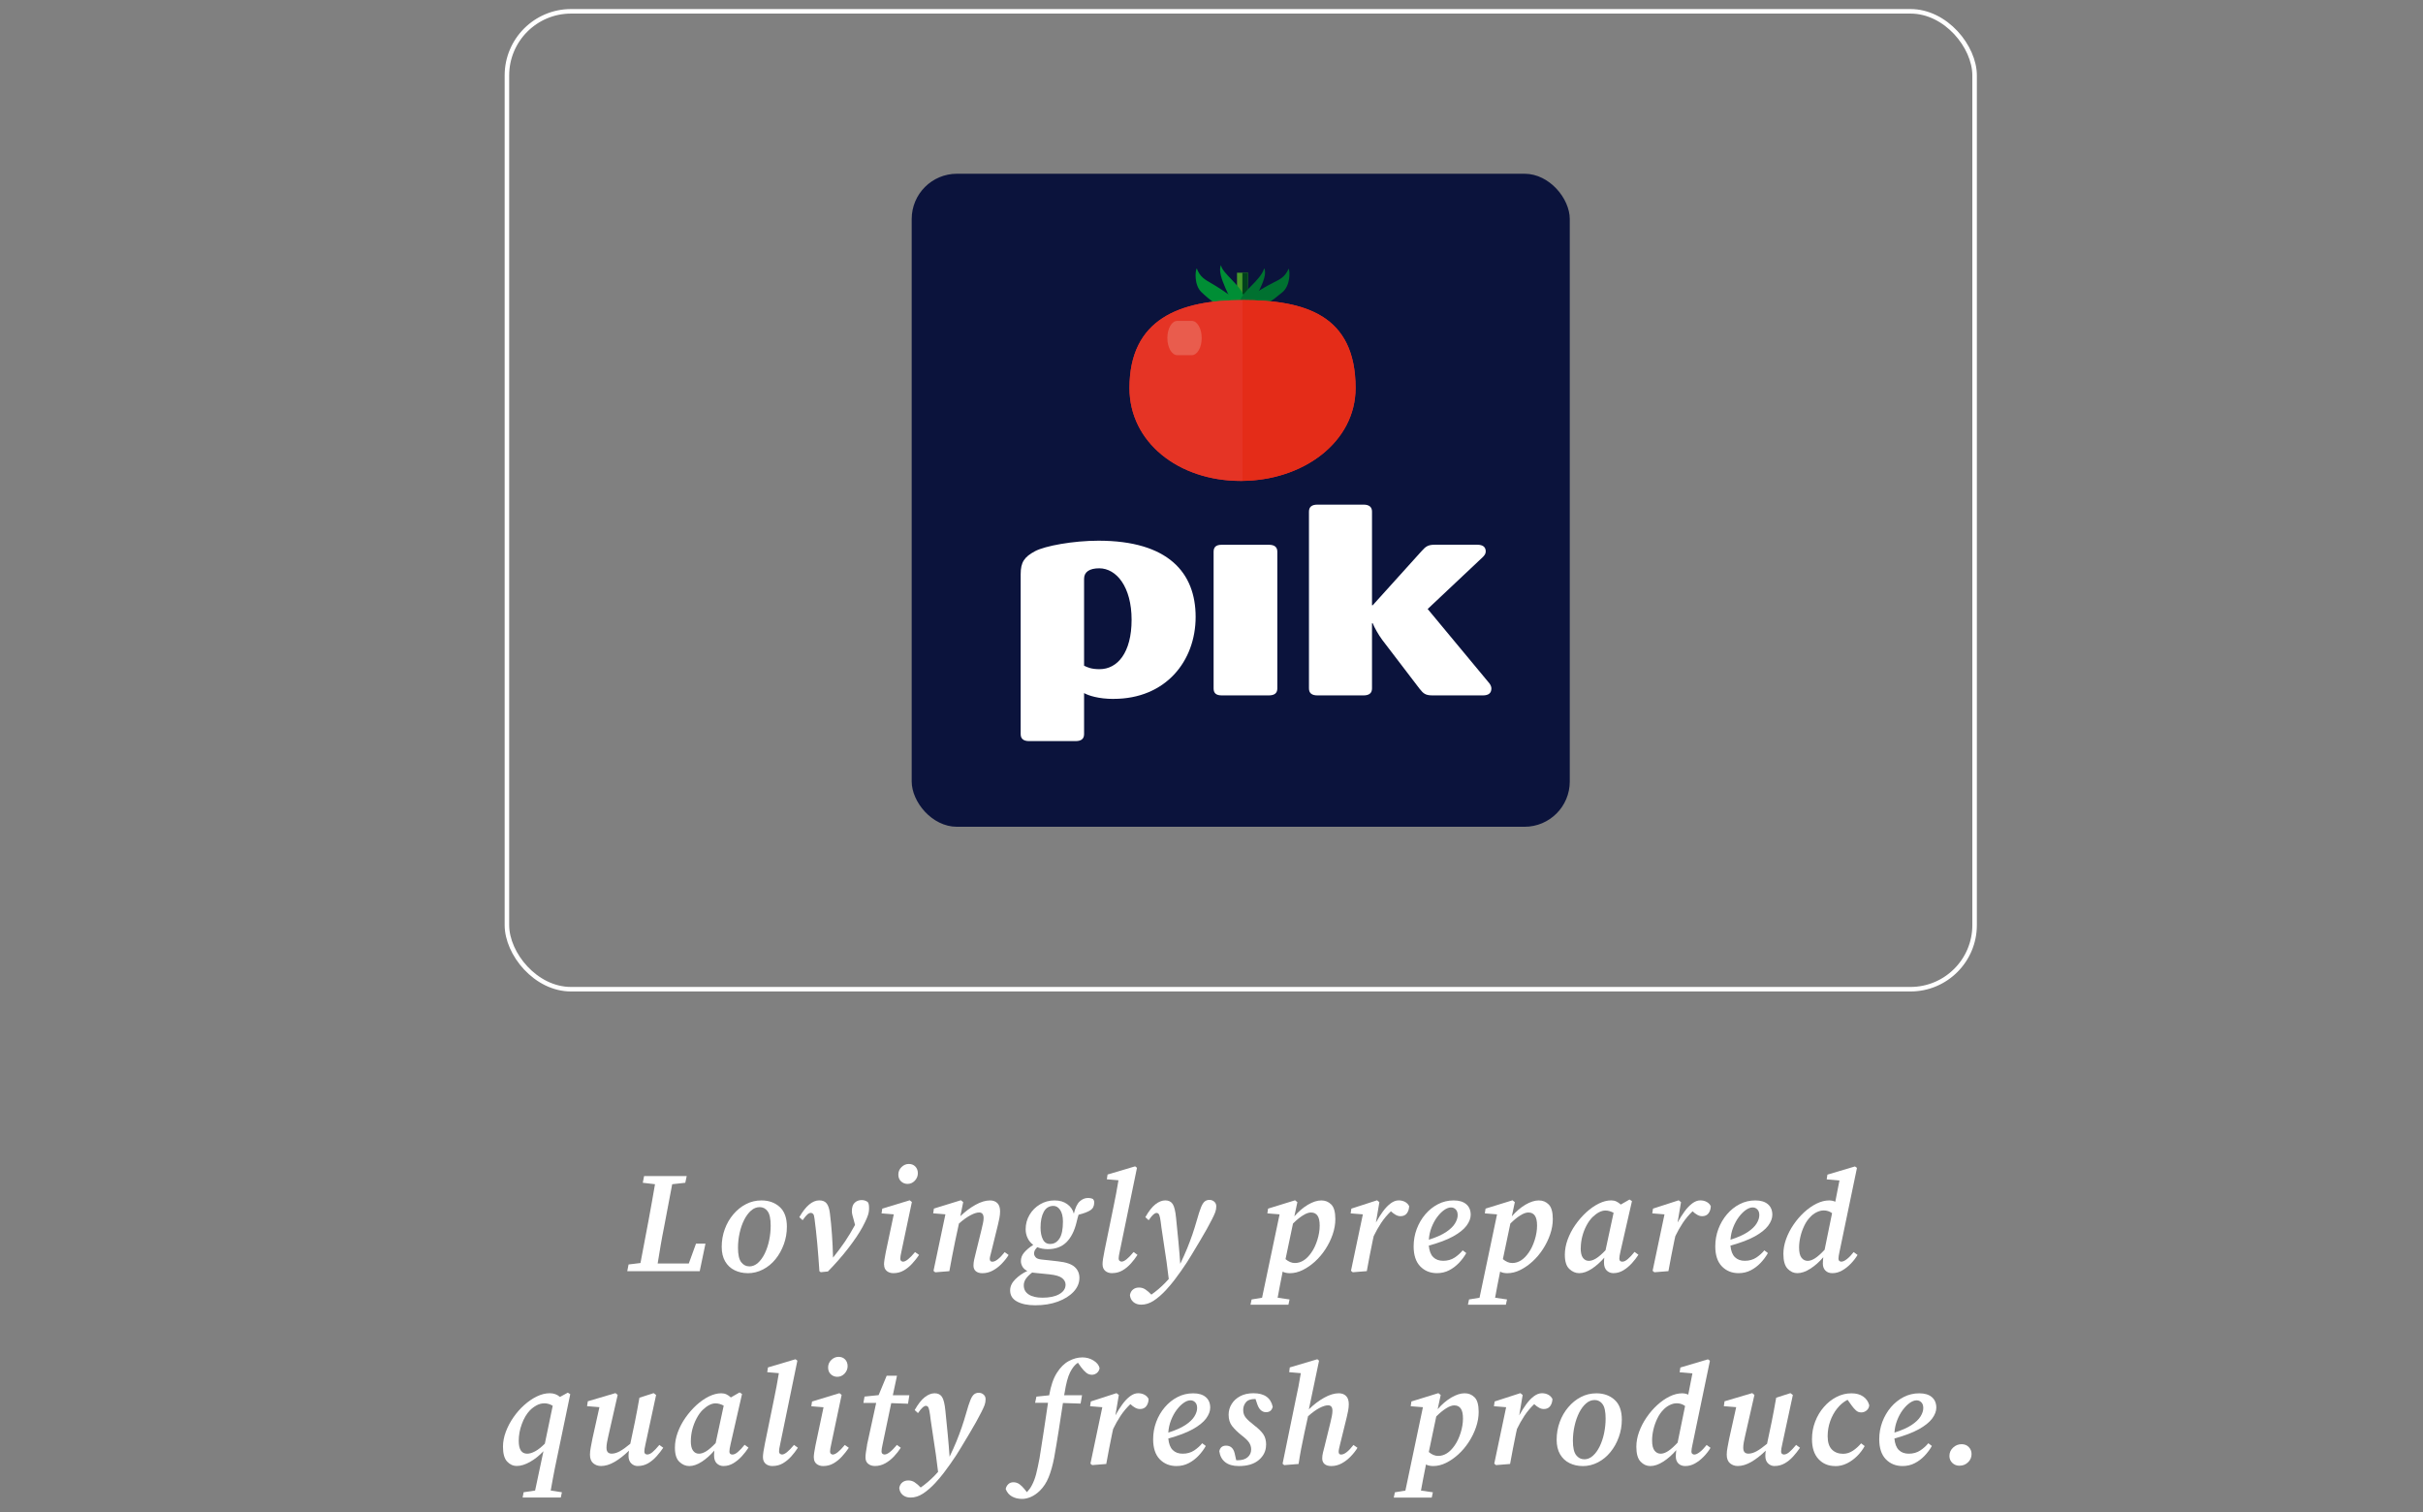 <?xml version="1.0" encoding="UTF-8"?>
<svg id="Layer_1" xmlns="http://www.w3.org/2000/svg" xmlns:xlink="http://www.w3.org/1999/xlink" version="1.1" viewBox="0 0 535.39 334.14">
  <rect x="0" y="0" width="535.39" height="334.14" fill="#808080" stroke="none"/>
  <!-- Generator: Adobe Illustrator 29.8.1, SVG Export Plug-In . SVG Version: 2.1.1 Build 2)  -->
  <defs>
    <style>
      .st0, .st1 {
        fill: none;
      }

      .st2 {
        fill: #00411c;
      }

      .st3 {
        fill: #e42e2e;
      }

      .st4 {
        fill: #48992b;
      }

      .st1 {
        stroke: #fff;
        stroke-miterlimit: 10;
      }

      .st5 {
        fill: #0b133c;
      }

      .st6 {
        fill: #007130;
      }

      .st7 {
        fill: #fff;
      }

      .st8 {
        fill: #e53425;
      }

      .st9 {
        opacity: .2;
      }

      .st10 {
        fill: #f9faeb;
      }

      .st11 {
        fill: #008e35;
      }

      .st12 {
        fill: #e42c18;
      }

      .st13 {
        clip-path: url(#clippath);
      }
    </style>
    <clipPath id="clippath">
      <rect class="st0" x="257.93" y="70.91" width="7.6" height="7.57"/>
    </clipPath>
  </defs>
  <rect class="st1" x="112.01" y="2.5" width="324.3" height="216.07" rx="14.17" ry="14.17"/>
  <g>
    <rect class="st5" x="201.45" y="38.39" width="145.41" height="144.29" rx="10" ry="10"/>
    <polygon class="st4" points="275.5 69.05 273.35 69.05 273.33 60.27 275.78 60.27 275.5 69.05"/>
    <polygon class="st2" points="274.52 60.27 274.52 69.05 275.5 69.05 275.78 60.27 274.52 60.27"/>
    <g>
      <path class="st11" d="M274.85,65.59c-.44-2.34-4.96-5.34-5.04-7.01-1.18,2.16,2.78,8.04,2.87,9.87.88-.3,3.29-.91,2.17-2.86"/>
      <path class="st11" d="M274.66,67.59c-.82-.85-3.63-3.02-7.01-5-1.41-.83-2.5-1.36-3.21-3.3-.35.55-.61,3.68,1.03,5.26,2.1,2.01,4.09,3.27,4.99,4.01.88-.31,3.26-.92,4.19-.97"/>
      <path class="st6" d="M273.97,66.62c.49-2.32,4.54-4.56,5.37-7.34,1.13,2.19-3.06,7.8-3.19,9.62-.88-.32-.9-1.92-2.18-2.28"/>
      <path class="st6" d="M274.03,67.18c.87-.79,3.82-2.95,7.31-4.72,1.46-.74,2.58-1.2,3.4-3.1.32.57.39,3.71-1.35,5.19-2.21,1.88-4.3,3.18-5.23,3.86-.86-.36-3.2-1.12-4.13-1.23"/>
      <path class="st3" d="M299.53,85.75c0,11.92-11.58,20.51-25.38,20.51s-24.58-8.59-24.58-20.51c0-15.33,11.18-19.45,24.98-19.45s24.98,3.28,24.98,19.45"/>
      <path class="st8" d="M249.57,85.75c0,11.92,10.78,20.51,24.58,20.51.13,0,.27,0,.4,0v-39.95c-13.8,0-24.98,4.12-24.98,19.45"/>
      <path class="st12" d="M299.53,85.75c0-16.17-11.18-19.45-24.98-19.45v39.95c13.62-.16,24.98-8.7,24.98-20.51"/>
      <g class="st9">
        <g class="st13">
          <path class="st10" d="M265.53,74.69c0,2.09-.98,3.79-2.19,3.79h-3.21c-1.21,0-2.19-1.7-2.19-3.79s.98-3.79,2.19-3.79h3.21c1.21,0,2.19,1.7,2.19,3.79"/>
        </g>
      </g>
      <path class="st7" d="M246.07,154.43c-3.42,0-5.6-.77-6.53-1.29v9.07c0,1.03-.62,1.54-1.87,1.54h-10.27c-1.24,0-1.87-.51-1.87-1.54v-35.35c0-2.63.78-3.79,3.19-5.08,2.18-1.16,8.4-2.31,14-2.31,15.4,0,21.47,7.07,21.47,16.83s-6.61,18.12-18.12,18.12M242.88,125.57c-2.18,0-3.34.83-3.34,2.31v19.21c.78.38,1.63.77,3.42.77,3.97,0,7.08-3.66,7.08-10.92s-3.34-11.37-7.16-11.37"/>
      <path class="st7" d="M280.37,153.65h-10.42c-1.25,0-1.79-.51-1.79-1.54v-30.2c0-1.03.54-1.54,1.79-1.54h10.42c1.25,0,1.87.51,1.87,1.54v30.2c0,1.03-.62,1.54-1.87,1.54"/>
      <path class="st7" d="M327.66,153.65h-11.12c-1.56,0-2.02-.39-2.88-1.48l-8.24-10.79c-.86-1.16-1.79-2.83-2.1-3.66h-.16v14.39c0,1.03-.62,1.54-1.87,1.54h-10.19c-1.25,0-1.87-.51-1.87-1.54v-39.07c0-1.03.62-1.54,1.87-1.54h10.19c1.24,0,1.87.52,1.87,1.54v20.69h.16l10.73-11.89c.93-1.03,1.4-1.48,2.96-1.48h9.41c1.25,0,1.87.51,1.87,1.48,0,.45-.23.83-.62,1.22l-12.21,11.5,13.61,16.39c.31.38.47.83.47,1.16,0,1.03-.62,1.54-1.87,1.54"/>
    </g>
  </g>
  <g>
    <path class="st7" d="M142.03,261.34l.29-1.49h9.42l-.32,1.49-2.89.32-1.78,9.39c-.27,1.35-.53,2.71-.76,4.06-.23,1.35-.45,2.71-.67,4.06h6.88l1.59-4.38h2.09l-1.27,6.09h-16.01l.29-1.49,2.63-.32,1.78-9.39c.25-1.33.5-2.67.73-4.01.23-1.34.46-2.68.7-4.01l-2.7-.32Z"/>
    <path class="st7" d="M165.21,281.31c-1.06,0-2.02-.22-2.9-.65-.88-.43-1.57-1.08-2.08-1.95-.51-.87-.76-1.94-.76-3.23,0-1.37.23-2.67.68-3.9.45-1.23,1.08-2.32,1.89-3.27.8-.95,1.73-1.7,2.79-2.25,1.06-.55,2.2-.82,3.42-.82,1.63,0,2.97.48,4.03,1.44,1.06.96,1.59,2.42,1.59,4.36,0,1.35-.22,2.65-.67,3.88s-1.06,2.34-1.84,3.3c-.78.96-1.7,1.72-2.76,2.27-1.06.55-2.19.83-3.39.83ZM165.56,279.82c.7,0,1.34-.26,1.92-.78.58-.52,1.08-1.21,1.51-2.09.42-.88.75-1.85.97-2.92.22-1.07.33-2.14.33-3.22,0-1.5-.22-2.56-.67-3.17-.44-.61-1.03-.92-1.74-.92s-1.34.25-1.92.76c-.58.51-1.09,1.19-1.52,2.04-.43.86-.77,1.82-1.01,2.9-.24,1.08-.36,2.18-.36,3.3,0,1.5.24,2.56.71,3.17s1.07.92,1.79.92Z"/>
    <path class="st7" d="M181.06,280.9c-.15-2.26-.31-4.33-.48-6.2-.17-1.87-.37-3.67-.6-5.41-.06-.55-.16-.9-.3-1.06-.14-.16-.31-.24-.52-.24-.23,0-.49.12-.76.35-.27.23-.62.66-1.05,1.27l-.73-.67c1.42-2.47,2.89-3.71,4.41-3.71.74,0,1.28.23,1.63.68.35.45.59,1.16.71,2.11.19,1.46.34,3.04.46,4.74.12,1.7.2,3.41.24,5.12.97-1.21,1.84-2.38,2.62-3.52.77-1.14,1.52-2.38,2.24-3.71l-.29-1.11c-.08-.32-.17-.64-.27-.98-.09-.34-.14-.64-.14-.92,0-.87.21-1.5.62-1.89.41-.39.94-.59,1.57-.59.3,0,.55.05.78.14.22.09.41.2.55.3.11.17.18.35.22.55.04.2.06.49.06.87,0,.25-.03.54-.08.86s-.19.73-.4,1.25c-.21.52-.54,1.19-.98,2.01-.76,1.4-1.82,2.96-3.17,4.71-1.35,1.74-2.84,3.44-4.47,5.09l-1.58.16-.29-.22Z"/>
    <path class="st7" d="M195.33,279.44c0-.32.04-.71.11-1.17s.16-.97.27-1.52l1.78-8.43-2.7-.22.16-1.05,6.06-1.84.48.38-2.31,10.94c-.17.72-.25,1.25-.25,1.58,0,.21.06.38.19.49.13.12.26.17.41.17.61,0,1.5-.71,2.66-2.12l.89.63c-.44.66-.95,1.29-1.52,1.92-.57.62-1.19,1.13-1.87,1.52-.68.39-1.44.59-2.28.59-.59,0-1.08-.16-1.47-.48-.39-.32-.59-.78-.59-1.4ZM200.53,261.59c-.55,0-1.03-.19-1.43-.56-.4-.37-.6-.87-.6-1.51s.24-1.21.71-1.66c.48-.46,1.01-.68,1.6-.68s1.07.19,1.44.57c.37.38.56.88.56,1.49s-.23,1.18-.68,1.65c-.45.47-.99.7-1.6.7Z"/>
    <path class="st7" d="M209.76,280.87l-3.11.25-.38-.32,2.63-12.49-2.7-.22.16-1.05,5.96-1.84.51.41-.63,3.11c1.06-1.01,2.17-1.85,3.33-2.5,1.16-.65,2.24-.98,3.23-.98.68,0,1.22.2,1.62.6.4.4.6,1,.6,1.81,0,.47-.05.95-.14,1.44s-.21,1-.33,1.51l-1.46,5.93c-.08.36-.16.68-.24.95-.07.27-.11.5-.11.67,0,.42.19.63.57.63.7,0,1.61-.71,2.73-2.12l.86.63c-.4.66-.9,1.29-1.51,1.92-.6.62-1.26,1.13-1.98,1.52-.72.39-1.49.59-2.31.59-.61,0-1.09-.15-1.44-.44-.35-.3-.52-.71-.52-1.24,0-.42.05-.85.14-1.27s.22-.92.36-1.49l1.27-5.17c.13-.51.24-.99.33-1.44.1-.45.14-.83.14-1.13,0-.82-.33-1.24-.98-1.24-.51,0-1.14.2-1.9.6-.76.4-1.62,1.01-2.57,1.84l-.82,3.81c-.23,1.12-.46,2.24-.67,3.34-.21,1.11-.42,2.24-.63,3.38Z"/>
    <path class="st7" d="M226.63,271.61c0-1.16.29-2.22.86-3.19s1.34-1.73,2.31-2.31c.97-.58,2.04-.87,3.2-.87s2.06.27,2.81.81c.75.54,1.24,1.24,1.47,2.11.32-1.31.75-2.21,1.3-2.71.55-.5,1.15-.75,1.81-.75.46,0,.85.08,1.14.25.08.11.15.22.19.33.04.12.06.26.06.43,0,.78-.29,1.35-.86,1.71s-1.44.69-2.6.98c-.08.23-.16.49-.22.76s-.14.57-.22.89c-.47,1.95-1.22,3.42-2.25,4.44-1.04,1.01-2.4,1.52-4.09,1.52-.87,0-1.65-.15-2.35-.44-.32.34-.51.61-.59.82-.07.21-.11.41-.11.6,0,.25.11.52.33.79.22.28.64.44,1.25.51l3.71.41c1.75.19,2.98.6,3.68,1.24.7.63,1.05,1.44,1.05,2.41,0,1.12-.43,2.14-1.28,3.06-.86.92-2.02,1.65-3.49,2.19-1.47.54-3.13.81-4.99.81-1.67,0-3.01-.28-4.03-.83s-1.52-1.37-1.52-2.47c0-.87.38-1.68,1.14-2.44.76-.76,1.65-1.38,2.66-1.84-.51-.25-.87-.58-1.09-.98-.22-.4-.33-.8-.33-1.21,0-.7.24-1.33.73-1.9.49-.57,1.15-1.13,2-1.68-.55-.4-.97-.9-1.25-1.51-.29-.6-.43-1.25-.43-1.95ZM226.22,284.04c0,.84.36,1.51,1.09,1.98.73.48,1.74.71,3.03.71,1.56,0,2.81-.26,3.73-.79s1.38-1.23,1.38-2.09c0-.55-.25-1.03-.75-1.44-.5-.41-1.43-.69-2.81-.84l-3.46-.35c-.11,0-.22-.02-.35-.06-.59.44-1.05.9-1.38,1.36s-.49.97-.49,1.52ZM232.11,274.85c.8,0,1.46-.39,1.98-1.17.52-.78.78-2.04.78-3.77,0-1.1-.21-1.96-.62-2.57s-.93-.91-1.54-.89c-.93.02-1.63.47-2.09,1.33-.46.87-.7,2.02-.7,3.46,0,1.06.17,1.93.52,2.62.35.69.9,1.02,1.66,1Z"/>
    <path class="st7" d="M245.75,281.31c-.63,0-1.15-.17-1.54-.51s-.59-.83-.59-1.49c0-.32.04-.71.11-1.17.07-.46.19-1.07.33-1.81l2-9.77c.19-.95.38-1.91.57-2.87s.36-1.93.51-2.9l-2.57-.22.16-1.05,6.09-1.81.41.32-3.8,18.45c-.17.74-.25,1.27-.25,1.59,0,.23.07.41.21.52.14.12.29.17.46.17.59,0,1.47-.71,2.63-2.12l.86.63c-.42.66-.91,1.29-1.47,1.92-.56.62-1.18,1.13-1.85,1.52-.68.39-1.43.59-2.25.59Z"/>
    <path class="st7" d="M249.68,286.1c.11-.53.34-.93.7-1.2.36-.28.79-.41,1.3-.41s.97.13,1.38.4.86.65,1.35,1.16c1.08-.76,2.06-1.6,2.95-2.5.17-.17.32-.33.46-.49.14-.16.28-.31.43-.46-.15-1.33-.31-2.58-.48-3.76-.17-1.17-.35-2.37-.54-3.6-.19-1.23-.39-2.57-.6-4.03-.11-.95-.21-1.65-.3-2.11-.1-.46-.2-.75-.32-.89-.12-.14-.26-.21-.43-.21-.21,0-.45.11-.71.33-.26.22-.62.65-1.06,1.28l-.73-.67c.74-1.31,1.48-2.26,2.22-2.84.74-.58,1.47-.87,2.19-.87s1.26.26,1.62.79c.36.53.61,1.57.76,3.11.19,1.82.36,3.57.52,5.25s.29,3.3.4,4.87c.59-1.23,1.1-2.36,1.52-3.39.42-1.04.81-2.06,1.16-3.08s.68-2.08,1-3.2c.34-1.21.63-2.13.89-2.77.25-.64.53-1.09.82-1.33.3-.24.64-.36,1.05-.36.42,0,.78.13,1.08.4.3.26.44.61.44,1.03,0,.46-.08.91-.24,1.33-.16.42-.41.96-.75,1.62-.34.66-.71,1.35-1.11,2.08s-.89,1.57-1.46,2.52c-.59.97-1.22,2.02-1.89,3.15-.67,1.13-1.44,2.32-2.33,3.57-.46.66-.96,1.33-1.47,2.01-.52.69-1.15,1.43-1.89,2.24-.91.97-1.81,1.75-2.7,2.33-.89.58-1.8.87-2.73.87-.72,0-1.3-.2-1.76-.59-.45-.39-.7-.92-.75-1.57Z"/>
    <path class="st7" d="M276.31,288.29l.25-1.17,2.31-.38,3.87-18.42-2.7-.22.16-1.05,5.96-1.84.51.41-.67,3.14c.93-1.08,1.93-1.93,3-2.57,1.07-.63,2.06-.95,2.96-.95s1.6.3,2.2.9.9,1.68.9,3.22c0,1.12-.2,2.25-.59,3.39-.39,1.14-.92,2.22-1.59,3.25-.67,1.03-1.43,1.93-2.3,2.73-.87.79-1.78,1.42-2.73,1.89s-1.9.7-2.85.7c-.28,0-.55-.03-.82-.08-.28-.05-.53-.14-.76-.27-.25,1.21-.46,2.27-.63,3.19-.17.92-.33,1.78-.48,2.58l2.63.38-.25,1.17h-8.4ZM289.73,267.9c-.55,0-1.17.22-1.87.67-.7.44-1.42,1.04-2.16,1.78l-1.65,7.86c.68.57,1.36.86,2.06.86,1.37,0,2.59-.77,3.65-2.31.55-.78.99-1.72,1.33-2.81.34-1.09.51-2.14.51-3.15s-.16-1.72-.48-2.19c-.32-.46-.78-.7-1.4-.7Z"/>
    <path class="st7" d="M298.51,280.81l2.63-12.49-2.7-.22.16-1.05,5.68-1.84.51.41-.76,4.5c.49-.89,1-1.7,1.54-2.44s1.1-1.33,1.7-1.78c.59-.44,1.18-.67,1.78-.67.51,0,.97.11,1.38.32.41.21.72.53.94.95-.02.63-.19,1.16-.51,1.59-.32.42-.78.63-1.4.63-.36,0-.71-.09-1.06-.29s-.7-.45-1.06-.79c-.82.78-1.54,1.64-2.16,2.57-.61.93-1.16,1.9-1.65,2.92l-.22,1.01c-.23,1.12-.46,2.24-.67,3.34-.21,1.11-.42,2.24-.63,3.38l-3.11.25-.38-.32Z"/>
    <path class="st7" d="M317.53,281.31c-1.52,0-2.76-.51-3.73-1.52-.96-1.01-1.44-2.48-1.44-4.41,0-1.33.23-2.61.68-3.82.46-1.21,1.09-2.3,1.9-3.25.81-.95,1.75-1.7,2.82-2.25s2.21-.82,3.44-.82,2.13.28,2.79.84c.65.56.98,1.34.98,2.33,0,.78-.31,1.58-.92,2.41-.61.82-1.6,1.61-2.95,2.36-1.35.75-3.15,1.43-5.39,2.04.11,1.16.43,2.01.98,2.55.55.54,1.28.81,2.19.81.97,0,1.82-.24,2.54-.71.72-.48,1.31-1.01,1.78-1.6l.79.6c-.42.76-.96,1.48-1.6,2.16-.65.68-1.37,1.23-2.19,1.65-.81.42-1.71.63-2.68.63ZM320.61,266.79c-.46,0-.97.19-1.51.57s-1.05.9-1.54,1.55-.9,1.42-1.24,2.28c-.34.87-.54,1.78-.6,2.73,1.61-.51,2.87-1.07,3.79-1.68.92-.61,1.58-1.25,1.98-1.9.4-.65.6-1.27.6-1.84s-.14-.97-.43-1.27c-.29-.3-.64-.44-1.06-.44Z"/>
    <path class="st7" d="M324.35,288.29l.25-1.17,2.32-.38,3.87-18.42-2.7-.22.16-1.05,5.96-1.84.51.41-.67,3.14c.93-1.08,1.93-1.93,3-2.57,1.07-.63,2.06-.95,2.96-.95s1.6.3,2.2.9.9,1.68.9,3.22c0,1.12-.2,2.25-.59,3.39-.39,1.14-.92,2.22-1.59,3.25-.67,1.03-1.43,1.93-2.3,2.73-.87.79-1.78,1.42-2.73,1.89s-1.9.7-2.85.7c-.28,0-.55-.03-.82-.08-.28-.05-.53-.14-.76-.27-.25,1.21-.46,2.27-.63,3.19-.17.92-.33,1.78-.48,2.58l2.63.38-.25,1.17h-8.4ZM337.76,267.9c-.55,0-1.17.22-1.87.67-.7.44-1.42,1.04-2.16,1.78l-1.65,7.86c.68.57,1.36.86,2.06.86,1.37,0,2.59-.77,3.65-2.31.55-.78.99-1.72,1.33-2.81.34-1.09.51-2.14.51-3.15s-.16-1.72-.48-2.19c-.32-.46-.78-.7-1.4-.7Z"/>
    <path class="st7" d="M356.54,281.31c-.61,0-1.12-.2-1.52-.59-.4-.39-.6-.98-.6-1.76,0-.19,0-.38.02-.55s.03-.35.05-.52c-.89,1.01-1.82,1.84-2.79,2.47-.97.63-1.89.95-2.76.95-.8,0-1.53-.31-2.19-.94s-.98-1.67-.98-3.12c0-1.12.21-2.25.63-3.39s.99-2.22,1.71-3.25c.72-1.02,1.52-1.94,2.41-2.76.89-.81,1.81-1.45,2.76-1.92s1.86-.7,2.73-.7c.42,0,.8.08,1.14.24.34.16.67.39.98.68l1.93-1.11.54.35-2.54,11.13c-.17.72-.25,1.25-.25,1.58,0,.44.22.67.67.67.36,0,.77-.2,1.22-.59.45-.39.95-.91,1.47-1.57l.86.63c-.4.63-.89,1.26-1.46,1.89-.57.62-1.19,1.14-1.87,1.55-.68.41-1.4.62-2.16.62ZM349.27,275.77c0,.97.16,1.69.49,2.14.33.46.77.68,1.32.68.49,0,1.03-.18,1.62-.55.59-.37,1.28-.97,2.06-1.79l1.78-8.28c-.27-.15-.57-.27-.87-.36-.31-.1-.62-.14-.94-.14-.89,0-1.84.49-2.85,1.46-.49.49-.93,1.1-1.33,1.86-.4.75-.71,1.56-.93,2.42-.22.87-.33,1.72-.33,2.57Z"/>
    <path class="st7" d="M365.16,280.81l2.63-12.49-2.7-.22.16-1.05,5.68-1.84.51.41-.76,4.5c.49-.89,1-1.7,1.54-2.44s1.1-1.33,1.7-1.78c.59-.44,1.18-.67,1.78-.67.51,0,.97.11,1.38.32.41.21.72.53.94.95-.02.63-.19,1.16-.51,1.59-.32.42-.78.63-1.4.63-.36,0-.71-.09-1.06-.29s-.7-.45-1.06-.79c-.82.78-1.54,1.64-2.16,2.57-.61.93-1.16,1.9-1.65,2.92l-.22,1.01c-.23,1.12-.46,2.24-.67,3.34-.21,1.11-.42,2.24-.63,3.38l-3.11.25-.38-.32Z"/>
    <path class="st7" d="M384.18,281.31c-1.52,0-2.76-.51-3.73-1.52-.96-1.01-1.44-2.48-1.44-4.41,0-1.33.23-2.61.68-3.82.46-1.21,1.09-2.3,1.9-3.25.81-.95,1.75-1.7,2.82-2.25s2.21-.82,3.44-.82,2.13.28,2.79.84c.65.56.98,1.34.98,2.33,0,.78-.31,1.58-.92,2.41-.61.82-1.6,1.61-2.95,2.36-1.35.75-3.15,1.43-5.39,2.04.11,1.16.43,2.01.98,2.55.55.54,1.28.81,2.19.81.97,0,1.82-.24,2.54-.71.72-.48,1.31-1.01,1.78-1.6l.79.6c-.42.76-.96,1.48-1.6,2.16-.65.68-1.37,1.23-2.19,1.65-.81.42-1.71.63-2.68.63ZM387.26,266.79c-.46,0-.97.19-1.51.57s-1.05.9-1.54,1.55-.9,1.42-1.24,2.28c-.34.87-.54,1.78-.6,2.73,1.61-.51,2.87-1.07,3.79-1.68.92-.61,1.58-1.25,1.98-1.9.4-.65.6-1.27.6-1.84s-.14-.97-.43-1.27c-.29-.3-.64-.44-1.06-.44Z"/>
    <path class="st7" d="M406.48,276.49c-.08.38-.15.7-.19.97-.04.26-.06.48-.06.65,0,.21.06.38.19.49.13.12.27.17.44.17.34,0,.75-.19,1.24-.57.49-.38.98-.9,1.49-1.55l.86.63c-.4.68-.9,1.32-1.49,1.93-.59.61-1.23,1.12-1.92,1.51s-1.41.59-2.17.59c-.63,0-1.14-.19-1.52-.57-.38-.38-.57-.9-.57-1.55,0-.36.03-.82.1-1.4-.89,1.04-1.84,1.88-2.87,2.54s-1.98.98-2.87.98c-.8,0-1.52-.32-2.14-.97-.62-.64-.94-1.74-.94-3.28,0-1.08.2-2.17.6-3.28.4-1.11.95-2.18,1.65-3.2.7-1.03,1.49-1.94,2.36-2.74.88-.8,1.79-1.44,2.73-1.9.94-.46,1.87-.7,2.77-.7.46,0,.92.09,1.36.29l.92-4.69-2.82-.25.16-1.05,6.09-1.81.44.32-3.84,18.45ZM397.53,275.67c0,1.04.18,1.78.54,2.24.36.46.81.68,1.36.68.51,0,1.06-.2,1.66-.59.6-.39,1.29-1.01,2.08-1.86l1.65-8.09c-.55-.4-1.16-.6-1.84-.6-.53,0-1.06.14-1.6.41s-1.01.63-1.41,1.08c-.49.49-.92,1.11-1.28,1.87-.37.76-.66,1.56-.86,2.41s-.3,1.66-.3,2.44Z"/>
    <path class="st7" d="M126,308.07l-3.39,16.3c-.17.85-.33,1.68-.48,2.5-.15.82-.3,1.65-.44,2.47l2.47.38-.25,1.17h-8.43l.22-1.17,2.54-.38,1.84-8.69c-.91.97-1.9,1.76-2.96,2.36-1.07.6-2.03.9-2.9.9s-1.54-.32-2.16-.97c-.61-.64-.92-1.74-.92-3.28,0-1.08.21-2.17.62-3.28.41-1.11.97-2.18,1.68-3.2.71-1.03,1.51-1.94,2.41-2.74.9-.8,1.83-1.44,2.79-1.9s1.91-.7,2.84-.7c.87,0,1.62.27,2.25.82l1.74-.95.54.35ZM114.62,318.38c0,1.88.62,2.82,1.87,2.82.51,0,1.09-.17,1.74-.52.66-.35,1.37-.91,2.16-1.7l1.74-8.37c-.59-.36-1.21-.54-1.84-.54-.59,0-1.16.15-1.71.44-.55.3-1.05.67-1.49,1.11-.74.78-1.34,1.8-1.79,3.04-.46,1.25-.68,2.48-.68,3.71Z"/>
    <path class="st7" d="M140.94,323.93c-.57,0-1.06-.2-1.46-.59-.4-.39-.6-.95-.6-1.67,0-.32.03-.7.1-1.14-1.12,1.08-2.19,1.91-3.22,2.5-1.03.59-2.01.89-2.96.89-.66,0-1.23-.2-1.71-.6s-.73-1.04-.73-1.9c0-.51.06-1.07.19-1.7.13-.62.24-1.23.35-1.82l1.55-6.98-2.73-.22.16-1.08,6.12-1.81.48.41-2.06,9.07c-.13.53-.23,1.01-.3,1.44-.07.43-.11.82-.11,1.16,0,.87.38,1.3,1.14,1.3.55,0,1.15-.17,1.79-.52.64-.35,1.42-.9,2.33-1.66l1.01-4.79c.17-.89.34-1.78.52-2.68.18-.9.34-1.8.49-2.71l3.14-1.01.54.41-2.35,10.91c-.17.72-.25,1.25-.25,1.58,0,.21.06.38.19.49.13.12.27.17.44.17.36,0,.75-.17,1.17-.52s.93-.88,1.52-1.6l.86.63c-.44.66-.95,1.29-1.51,1.92-.56.62-1.18,1.13-1.85,1.52-.68.39-1.43.59-2.25.59Z"/>
    <path class="st7" d="M159.9,323.93c-.61,0-1.12-.2-1.52-.59-.4-.39-.6-.98-.6-1.76,0-.19,0-.38.02-.55.01-.18.03-.35.05-.52-.89,1.01-1.82,1.84-2.79,2.47-.97.63-1.89.95-2.76.95-.8,0-1.53-.31-2.19-.94s-.98-1.67-.98-3.12c0-1.12.21-2.25.63-3.39.42-1.14.99-2.22,1.71-3.25.72-1.02,1.52-1.94,2.41-2.76.89-.81,1.81-1.45,2.76-1.92.95-.46,1.86-.7,2.73-.7.42,0,.8.08,1.14.24.34.16.67.39.98.68l1.93-1.11.54.35-2.54,11.13c-.17.72-.25,1.25-.25,1.58,0,.44.22.67.67.67.36,0,.77-.2,1.22-.59.45-.39.95-.91,1.47-1.57l.86.63c-.4.63-.89,1.26-1.46,1.89-.57.62-1.19,1.14-1.87,1.55-.68.41-1.4.62-2.16.62ZM152.64,318.38c0,.97.16,1.69.49,2.14.33.46.77.68,1.32.68.49,0,1.02-.18,1.62-.55.59-.37,1.28-.97,2.06-1.79l1.78-8.28c-.27-.15-.57-.27-.87-.36-.31-.1-.62-.14-.94-.14-.89,0-1.84.49-2.85,1.46-.49.49-.93,1.1-1.33,1.86-.4.75-.71,1.56-.94,2.42-.22.87-.33,1.72-.33,2.57Z"/>
    <path class="st7" d="M170.71,323.93c-.63,0-1.15-.17-1.54-.51s-.59-.83-.59-1.49c0-.32.04-.71.11-1.17.07-.46.19-1.07.33-1.81l2-9.77c.19-.95.38-1.91.57-2.87s.36-1.93.51-2.9l-2.57-.22.16-1.05,6.09-1.81.41.32-3.8,18.45c-.17.74-.25,1.27-.25,1.59,0,.23.07.41.21.52.14.12.29.17.46.17.59,0,1.47-.71,2.63-2.12l.86.63c-.42.66-.91,1.29-1.47,1.92-.56.62-1.18,1.13-1.85,1.52-.68.39-1.43.59-2.25.59Z"/>
    <path class="st7" d="M179.81,322.06c0-.32.04-.71.11-1.17s.16-.97.27-1.52l1.78-8.43-2.7-.22.16-1.05,6.06-1.84.48.38-2.31,10.94c-.17.72-.25,1.25-.25,1.58,0,.21.06.38.19.49.13.12.26.17.41.17.61,0,1.5-.71,2.66-2.12l.89.63c-.44.66-.95,1.29-1.52,1.92-.57.62-1.19,1.13-1.87,1.52-.68.39-1.44.59-2.28.59-.59,0-1.08-.16-1.47-.48-.39-.32-.59-.78-.59-1.4ZM185.01,304.21c-.55,0-1.03-.19-1.43-.56-.4-.37-.6-.87-.6-1.51s.24-1.21.71-1.66c.48-.46,1.01-.68,1.6-.68s1.07.19,1.44.57c.37.38.56.88.56,1.49s-.23,1.18-.68,1.65c-.45.47-.99.7-1.6.7Z"/>
    <path class="st7" d="M191.57,319.3l2.03-9.32h-2.82l.25-1.4,3.11-.32,1.78-4.28h2.28l-.92,4.31h3.65l-.29,1.87-3.71-.13-1.9,9.07c-.17.74-.25,1.27-.25,1.59,0,.23.07.41.21.52.14.12.29.17.46.17.65,0,1.56-.71,2.73-2.12l.86.63c-.42.66-.92,1.29-1.51,1.92-.58.62-1.23,1.13-1.93,1.52-.71.39-1.46.59-2.27.59-.59,0-1.09-.16-1.49-.48-.4-.32-.6-.79-.6-1.43,0-.34.03-.73.1-1.17s.15-.96.25-1.55Z"/>
    <path class="st7" d="M198.71,328.72c.11-.53.34-.93.7-1.2.36-.28.79-.41,1.3-.41s.97.13,1.38.4.86.65,1.35,1.16c1.08-.76,2.06-1.6,2.95-2.5.17-.17.32-.33.46-.49.14-.16.28-.31.43-.46-.15-1.33-.31-2.58-.48-3.76-.17-1.17-.35-2.37-.54-3.6-.19-1.23-.39-2.57-.6-4.03-.11-.95-.21-1.65-.3-2.11-.1-.46-.2-.75-.32-.89-.12-.14-.26-.21-.43-.21-.21,0-.45.11-.71.33-.26.22-.62.65-1.06,1.28l-.73-.67c.74-1.31,1.48-2.26,2.22-2.84.74-.58,1.47-.87,2.19-.87s1.26.26,1.62.79c.36.53.61,1.57.76,3.11.19,1.82.36,3.57.52,5.25s.29,3.3.4,4.87c.59-1.23,1.1-2.36,1.52-3.39.42-1.04.81-2.06,1.16-3.08s.68-2.08,1-3.2c.34-1.21.63-2.13.89-2.77.25-.64.53-1.09.82-1.33.3-.24.64-.36,1.05-.36.42,0,.78.13,1.08.4.3.26.44.61.44,1.03,0,.46-.08.91-.24,1.33-.16.42-.41.96-.75,1.62-.34.66-.71,1.35-1.11,2.08s-.89,1.57-1.46,2.52c-.59.97-1.22,2.02-1.89,3.15-.67,1.13-1.44,2.32-2.33,3.57-.46.66-.96,1.33-1.47,2.01-.52.69-1.15,1.43-1.89,2.24-.91.97-1.81,1.75-2.7,2.33-.89.58-1.8.87-2.73.87-.72,0-1.3-.2-1.76-.59-.45-.39-.7-.92-.75-1.57Z"/>
    <path class="st7" d="M239.1,299.92c.95,0,1.8.23,2.54.7.74.46,1.18,1.03,1.33,1.68-.08.46-.29.82-.62,1.08-.33.25-.68.38-1.06.38-.47,0-.88-.14-1.25-.43-.37-.29-.77-.71-1.19-1.28l-.67-.95c-.66.42-1.23,1.13-1.73,2.12-.5.99-.9,2.52-1.22,4.57-.02.08-.04.17-.05.25-.01.08-.03.17-.05.25h3.96l-.32,1.84-3.9-.13c-.32,2.05-.63,4.11-.95,6.17-.32,2.06-.66,4.06-1.01,6.01-.32,1.61-.71,3.01-1.19,4.2-.48,1.19-1.13,2.19-1.95,3-.66.63-1.32,1.09-2,1.38-.68.29-1.32.43-1.93.43-.85,0-1.59-.18-2.24-.54-.64-.36-1.1-.91-1.38-1.65.08-.42.28-.78.57-1.06.3-.29.68-.43,1.14-.43s.93.14,1.33.43.77.65,1.11,1.09l.54.67c.19-.21.39-.45.59-.71.2-.26.39-.57.55-.9.36-.68.66-1.48.9-2.41.24-.93.49-2.09.75-3.49.34-2.05.65-4.08.95-6.07.3-2,.6-4.05.92-6.17h-2.85l.29-1.36,2.82-.29c.36-2.09.92-3.75,1.7-4.96.77-1.22,1.65-2.09,2.65-2.62s1.97-.79,2.92-.79Z"/>
    <path class="st7" d="M240.94,323.42l2.63-12.49-2.7-.22.16-1.05,5.68-1.84.51.41-.76,4.5c.49-.89,1-1.7,1.54-2.44s1.1-1.33,1.7-1.78c.59-.44,1.18-.67,1.78-.67.51,0,.97.11,1.38.32.41.21.72.53.94.95-.02.63-.19,1.16-.51,1.59-.32.42-.78.63-1.4.63-.36,0-.71-.09-1.06-.29-.35-.19-.7-.45-1.06-.79-.82.78-1.54,1.64-2.16,2.57-.61.93-1.16,1.9-1.65,2.92l-.22,1.01c-.23,1.12-.46,2.24-.67,3.34-.21,1.11-.42,2.24-.63,3.38l-3.11.25-.38-.32Z"/>
    <path class="st7" d="M259.97,323.93c-1.52,0-2.76-.51-3.73-1.52-.96-1.01-1.44-2.48-1.44-4.41,0-1.33.23-2.61.68-3.82.45-1.21,1.09-2.3,1.9-3.25.81-.95,1.75-1.7,2.82-2.25,1.07-.55,2.21-.82,3.44-.82s2.13.28,2.79.84c.66.56.98,1.34.98,2.33,0,.78-.31,1.58-.92,2.41-.61.82-1.6,1.61-2.95,2.36-1.35.75-3.15,1.43-5.39,2.04.11,1.16.43,2.01.98,2.55s1.28.81,2.19.81c.97,0,1.82-.24,2.54-.71.72-.48,1.31-1.01,1.78-1.6l.79.6c-.42.76-.96,1.48-1.6,2.16-.65.68-1.37,1.23-2.19,1.65-.81.42-1.71.63-2.68.63ZM263.04,309.41c-.47,0-.97.19-1.51.57s-1.05.9-1.54,1.55c-.49.66-.9,1.42-1.24,2.28-.34.87-.54,1.78-.6,2.73,1.61-.51,2.87-1.07,3.79-1.68.92-.61,1.58-1.25,1.98-1.9.4-.65.6-1.27.6-1.84s-.14-.97-.43-1.27c-.29-.3-.64-.44-1.06-.44Z"/>
    <path class="st7" d="M279.75,319.27c0,1.29-.52,2.39-1.57,3.3-1.05.91-2.53,1.36-4.45,1.36-1.29,0-2.29-.29-3.01-.86-.72-.57-1.15-1.37-1.3-2.41.17-.82.67-1.24,1.49-1.24.99,0,1.63.56,1.9,1.68l.35,1.55h.32c.95,0,1.69-.22,2.2-.67.52-.44.78-1.03.78-1.74,0-.51-.14-.99-.43-1.46-.29-.46-.85-1.01-1.7-1.65-.85-.68-1.53-1.35-2.06-2.01s-.79-1.51-.79-2.52c0-.87.22-1.66.67-2.38.44-.72,1.07-1.29,1.89-1.73.81-.43,1.79-.65,2.93-.65,2.39,0,3.81.99,4.25,2.98-.17.8-.67,1.21-1.49,1.21-.4,0-.77-.14-1.09-.41-.33-.27-.6-.71-.81-1.3l-.41-1.21h-.06c-.97,0-1.66.24-2.06.73-.4.49-.6,1.06-.6,1.71s.19,1.22.57,1.68c.38.47.99,1.03,1.84,1.68.97.74,1.66,1.42,2.06,2.03.4.61.6,1.38.6,2.32Z"/>
    <path class="st7" d="M283.78,323.74l-.38-.32,2.92-14.24c.21-.95.41-1.91.6-2.87s.36-1.93.51-2.9l-2.57-.22.13-1.05,6.09-1.81.38.32-2.25,10.75c1.08-1.06,2.2-1.91,3.38-2.57,1.17-.65,2.25-.98,3.22-.98.68,0,1.22.2,1.62.6s.6,1,.6,1.81c0,.47-.05.95-.14,1.44-.09.5-.21,1-.33,1.51l-1.46,5.93c-.08.36-.16.68-.22.95s-.09.5-.09.67c0,.42.18.63.54.63.74,0,1.65-.71,2.73-2.12l.89.63c-.4.66-.9,1.29-1.51,1.92-.6.62-1.26,1.13-1.98,1.52-.72.39-1.49.59-2.31.59-.63,0-1.13-.15-1.47-.44s-.52-.71-.52-1.24c0-.42.05-.85.16-1.27s.23-.92.38-1.49l1.27-5.17c.13-.51.23-.99.32-1.44.08-.45.13-.83.13-1.13,0-.44-.08-.76-.25-.95-.17-.19-.4-.29-.7-.29-.53,0-1.17.2-1.92.59-.75.39-1.59,1-2.52,1.82l-.83,3.8c-.27,1.25-.51,2.41-.71,3.47-.2,1.07-.39,2.16-.55,3.28l-3.11.25Z"/>
    <path class="st7" d="M307.97,330.9l.25-1.17,2.32-.38,3.87-18.42-2.7-.22.16-1.05,5.96-1.84.51.41-.67,3.14c.93-1.08,1.93-1.93,3-2.57,1.07-.63,2.06-.95,2.96-.95s1.6.3,2.2.9.9,1.68.9,3.22c0,1.12-.2,2.25-.59,3.39-.39,1.14-.92,2.22-1.59,3.25-.67,1.03-1.43,1.93-2.3,2.73-.87.79-1.78,1.42-2.73,1.89s-1.9.7-2.85.7c-.28,0-.55-.03-.82-.08-.28-.05-.53-.14-.76-.27-.25,1.21-.46,2.27-.63,3.19-.17.92-.33,1.78-.48,2.58l2.63.38-.25,1.17h-8.4ZM321.39,310.52c-.55,0-1.17.22-1.87.67-.7.44-1.42,1.04-2.16,1.78l-1.65,7.86c.68.57,1.36.86,2.06.86,1.37,0,2.59-.77,3.65-2.31.55-.78.99-1.72,1.33-2.81.34-1.09.51-2.14.51-3.15s-.16-1.72-.48-2.19c-.32-.46-.78-.7-1.4-.7Z"/>
    <path class="st7" d="M330.17,323.42l2.63-12.49-2.7-.22.16-1.05,5.68-1.84.51.41-.76,4.5c.49-.89,1-1.7,1.54-2.44s1.1-1.33,1.7-1.78c.59-.44,1.18-.67,1.78-.67.51,0,.97.11,1.38.32.41.21.72.53.94.95-.02.63-.19,1.16-.51,1.59-.32.42-.78.63-1.4.63-.36,0-.71-.09-1.06-.29s-.7-.45-1.06-.79c-.82.78-1.54,1.64-2.16,2.57-.61.93-1.16,1.9-1.65,2.92l-.22,1.01c-.23,1.12-.46,2.24-.67,3.34-.21,1.11-.42,2.24-.63,3.38l-3.11.25-.38-.32Z"/>
    <path class="st7" d="M349.7,323.93c-1.06,0-2.02-.22-2.9-.65s-1.57-1.08-2.08-1.95c-.51-.87-.76-1.94-.76-3.23,0-1.37.23-2.67.68-3.9.45-1.23,1.08-2.32,1.89-3.27.8-.95,1.73-1.7,2.79-2.25,1.06-.55,2.2-.82,3.42-.82,1.63,0,2.97.48,4.03,1.44,1.06.96,1.59,2.42,1.59,4.36,0,1.35-.22,2.65-.67,3.88-.44,1.24-1.06,2.34-1.84,3.3s-1.7,1.72-2.76,2.27c-1.06.55-2.19.83-3.39.83ZM350.05,322.44c.7,0,1.34-.26,1.92-.78.58-.52,1.08-1.21,1.51-2.09.42-.88.75-1.85.97-2.92.22-1.07.33-2.14.33-3.22,0-1.5-.22-2.56-.67-3.17-.44-.61-1.03-.92-1.74-.92s-1.34.25-1.92.76c-.58.51-1.09,1.19-1.52,2.04-.43.86-.77,1.82-1.01,2.9-.24,1.08-.37,2.18-.37,3.3,0,1.5.24,2.56.71,3.17s1.07.92,1.79.92Z"/>
    <path class="st7" d="M373.99,319.11c-.08.38-.15.7-.19.97-.04.26-.06.48-.06.65,0,.21.06.38.19.49.13.12.27.17.44.17.34,0,.75-.19,1.24-.57.49-.38.98-.9,1.49-1.55l.86.63c-.4.68-.9,1.32-1.49,1.93-.59.61-1.23,1.12-1.92,1.51s-1.41.59-2.17.59c-.63,0-1.14-.19-1.52-.57-.38-.38-.57-.9-.57-1.55,0-.36.03-.82.1-1.4-.89,1.04-1.84,1.88-2.87,2.54s-1.98.98-2.87.98c-.8,0-1.52-.32-2.14-.97-.62-.64-.94-1.74-.94-3.28,0-1.08.2-2.17.6-3.28.4-1.11.95-2.18,1.65-3.2.7-1.03,1.49-1.94,2.36-2.74.88-.8,1.79-1.44,2.73-1.9.94-.46,1.87-.7,2.77-.7.46,0,.92.09,1.36.29l.92-4.69-2.82-.25.16-1.05,6.09-1.81.44.32-3.84,18.45ZM365.05,318.28c0,1.04.18,1.78.54,2.24.36.46.81.68,1.36.68.51,0,1.06-.2,1.66-.59.6-.39,1.29-1.01,2.08-1.86l1.65-8.09c-.55-.4-1.16-.6-1.84-.6-.53,0-1.06.14-1.6.41s-1.01.63-1.41,1.08c-.49.49-.92,1.11-1.28,1.87-.37.76-.66,1.56-.86,2.41s-.3,1.66-.3,2.44Z"/>
    <path class="st7" d="M392.13,323.93c-.57,0-1.06-.2-1.46-.59-.4-.39-.6-.95-.6-1.67,0-.32.03-.7.09-1.14-1.12,1.08-2.19,1.91-3.22,2.5-1.03.59-2.01.89-2.96.89-.66,0-1.23-.2-1.71-.6s-.73-1.04-.73-1.9c0-.51.06-1.07.19-1.7.13-.62.24-1.23.35-1.82l1.55-6.98-2.73-.22.16-1.08,6.12-1.81.48.41-2.06,9.07c-.13.53-.23,1.01-.3,1.44s-.11.82-.11,1.16c0,.87.38,1.3,1.14,1.3.55,0,1.15-.17,1.79-.52.64-.35,1.42-.9,2.33-1.66l1.01-4.79c.17-.89.34-1.78.52-2.68.18-.9.34-1.8.49-2.71l3.14-1.01.54.41-2.35,10.91c-.17.72-.25,1.25-.25,1.58,0,.21.06.38.19.49.13.12.27.17.44.17.36,0,.75-.17,1.17-.52s.93-.88,1.52-1.6l.86.63c-.44.66-.95,1.29-1.51,1.92-.56.62-1.18,1.13-1.86,1.52s-1.43.59-2.25.59Z"/>
    <path class="st7" d="M405.48,323.93c-1.48,0-2.7-.51-3.66-1.54-.96-1.03-1.44-2.5-1.44-4.42,0-1.35.23-2.64.7-3.85.46-1.21,1.1-2.29,1.92-3.23.81-.94,1.74-1.68,2.79-2.22,1.05-.54,2.15-.81,3.31-.81,1.06,0,1.92.24,2.6.71.68.48,1.12,1.12,1.33,1.92-.04.49-.24.87-.59,1.16s-.75.43-1.19.43-.82-.14-1.14-.43c-.32-.29-.61-.62-.89-1l-.98-1.36c-.87.44-1.63,1.08-2.3,1.92-.67.84-1.18,1.78-1.55,2.84-.37,1.06-.55,2.16-.55,3.3,0,1.31.31,2.28.93,2.92.62.63,1.45.95,2.49.95.76,0,1.48-.23,2.16-.68.68-.45,1.28-1,1.81-1.63l.79.6c-.42.78-.97,1.51-1.65,2.19-.68.68-1.43,1.22-2.25,1.63-.82.41-1.7.62-2.63.62Z"/>
    <path class="st7" d="M420.41,323.93c-1.52,0-2.76-.51-3.73-1.52-.96-1.01-1.44-2.48-1.44-4.41,0-1.33.23-2.61.68-3.82.46-1.21,1.09-2.3,1.9-3.25.81-.95,1.75-1.7,2.82-2.25s2.21-.82,3.44-.82,2.13.28,2.79.84c.65.56.98,1.34.98,2.33,0,.78-.31,1.58-.92,2.41-.61.82-1.6,1.61-2.95,2.36-1.35.75-3.15,1.43-5.39,2.04.11,1.16.43,2.01.98,2.55.55.54,1.28.81,2.19.81.97,0,1.82-.24,2.54-.71.72-.48,1.31-1.01,1.78-1.6l.79.6c-.42.76-.96,1.48-1.6,2.16-.65.68-1.37,1.23-2.19,1.65-.81.42-1.71.63-2.68.63ZM423.49,309.41c-.46,0-.97.19-1.51.57s-1.05.9-1.54,1.55-.9,1.42-1.24,2.28c-.34.87-.54,1.78-.6,2.73,1.61-.51,2.87-1.07,3.79-1.68.92-.61,1.58-1.25,1.98-1.9.4-.65.6-1.27.6-1.84s-.14-.97-.43-1.27c-.29-.3-.64-.44-1.06-.44Z"/>
    <path class="st7" d="M433,323.86c-.66,0-1.19-.21-1.62-.63s-.63-.93-.63-1.52c0-.74.27-1.36.81-1.86.54-.5,1.17-.75,1.89-.75.63,0,1.16.21,1.57.63s.62.94.62,1.55c0,.72-.26,1.33-.78,1.82-.52.5-1.14.75-1.86.75Z"/>
  </g>
</svg>